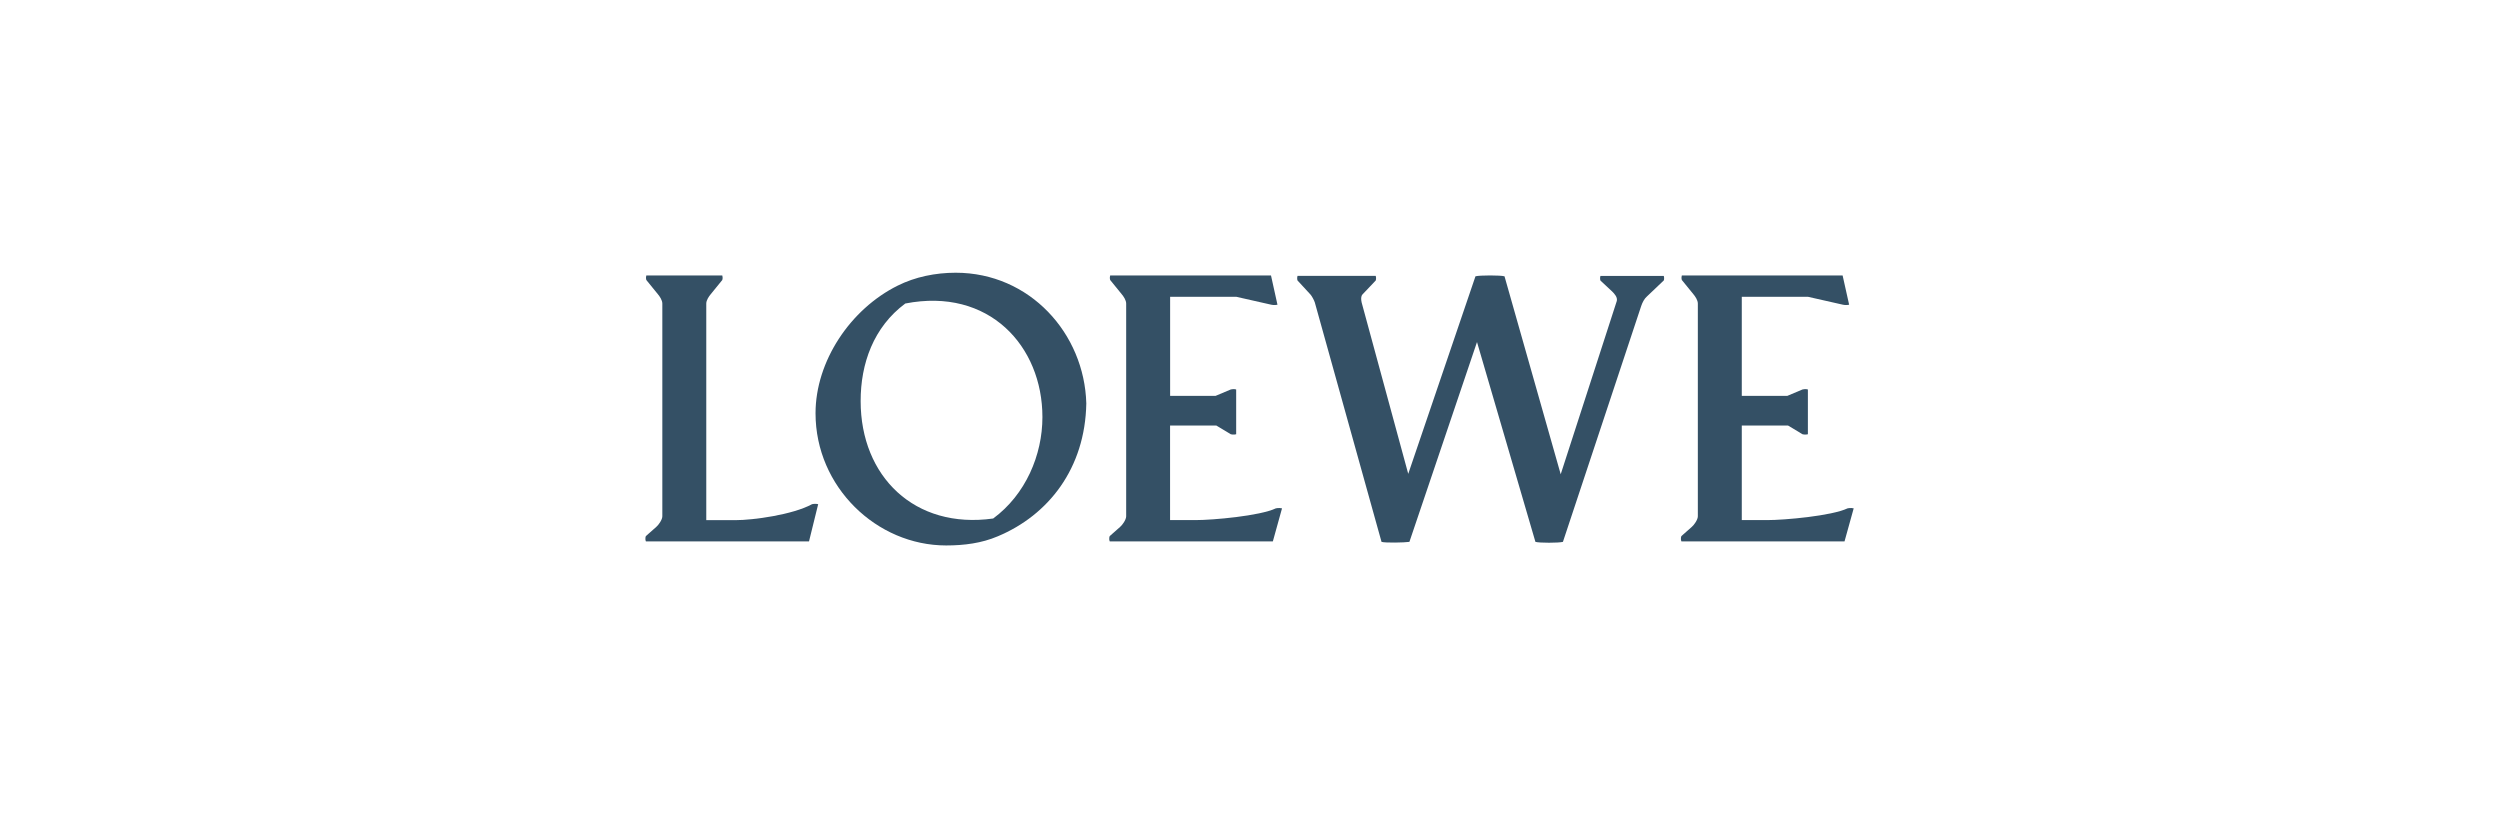 <svg width="220" height="72" viewBox="0 0 220 72" fill="none" xmlns="http://www.w3.org/2000/svg">
<g id="loewe">
<g id="Group 351">
<g id="loewe_2">
<path id="Vector" d="M71.464 44.367C69.752 45.304 66.253 45.773 64.742 45.773H62.152V26.714C62.152 26.413 62.386 26.078 62.554 25.879L63.561 24.64C63.561 24.64 63.627 24.473 63.561 24.241H56.876C56.811 24.473 56.876 24.64 56.876 24.64L57.884 25.879C58.052 26.078 58.285 26.413 58.285 26.714V45.434C58.285 45.736 57.949 46.205 57.749 46.371L56.839 47.174C56.839 47.174 56.736 47.374 56.839 47.643H71.193L72 44.367C71.734 44.298 71.464 44.367 71.464 44.367Z" fill="#345065"/>
<path id="Vector_2" d="M79.665 26.709C87.026 25.271 91.733 30.453 91.733 36.703C91.733 40.048 90.254 43.523 87.399 45.629C80.476 46.599 75.737 41.918 75.737 35.302C75.732 31.989 76.875 28.779 79.665 26.709ZM95.595 35.501C95.427 29.349 90.623 24 84.101 24C82.319 24 80.537 24.366 78.993 25.137C74.827 27.21 71.767 31.79 71.767 36.369C71.767 42.855 77.145 48 83.261 48C84.843 48 86.387 47.8 87.8 47.197C92.269 45.328 95.493 41.217 95.595 35.501Z" fill="#345065"/>
<path id="Vector_3" d="M112.277 44.734C110.864 45.402 106.73 45.768 105.219 45.768H102.966V37.445H107.034L108.312 38.215C108.312 38.215 108.545 38.28 108.783 38.215V34.272C108.582 34.207 108.312 34.272 108.312 34.272L106.968 34.838H102.971V26.116H108.788L111.881 26.816C111.881 26.816 112.151 26.881 112.417 26.816L111.848 24.241H97.695C97.629 24.473 97.695 24.64 97.695 24.64L98.702 25.879C98.87 26.078 99.103 26.413 99.103 26.714V45.434C99.103 45.736 98.767 46.205 98.567 46.371L97.657 47.174C97.657 47.174 97.555 47.374 97.657 47.643H112.011L112.818 44.734C112.543 44.669 112.277 44.734 112.277 44.734Z" fill="#345065"/>
<path id="Vector_4" d="M162.588 44.734C161.175 45.402 157.042 45.768 155.53 45.768H153.277V37.445H157.345L158.623 38.215C158.623 38.215 158.856 38.28 159.094 38.215V34.272C158.894 34.207 158.623 34.272 158.623 34.272L157.28 34.838H153.277V26.116H159.094L162.187 26.816C162.187 26.816 162.458 26.881 162.724 26.816L162.15 24.241H148.001C147.936 24.473 148.001 24.64 148.001 24.64L149.009 25.879C149.177 26.078 149.41 26.413 149.41 26.714V45.434C149.41 45.736 149.074 46.205 148.873 46.371L147.964 47.174C147.964 47.174 147.861 47.374 147.964 47.643H162.318L163.125 44.734C162.854 44.669 162.588 44.734 162.588 44.734Z" fill="#345065"/>
<path id="Vector_5" d="M146.415 24.282H140.836C140.771 24.514 140.836 24.686 140.836 24.686L141.876 25.656C142.077 25.855 142.347 26.157 142.282 26.458H142.287L137.342 41.736L132.397 24.315C132.061 24.213 130.214 24.213 129.841 24.315L123.925 41.699L119.825 26.621C119.76 26.319 119.76 26.087 119.89 25.92L121.066 24.681C121.066 24.681 121.131 24.514 121.066 24.278H114.18C114.115 24.51 114.18 24.681 114.18 24.681L115.323 25.92C115.426 26.022 115.659 26.454 115.692 26.588H115.696L121.574 47.684C121.878 47.786 123.627 47.749 124.028 47.684L129.976 30.1L135.117 47.684C135.452 47.786 137.169 47.786 137.538 47.684L144.428 26.922C144.53 26.621 144.698 26.287 144.932 26.087L146.41 24.681C146.415 24.686 146.48 24.519 146.415 24.282Z" fill="#345065"/>
</g>
</g>
</g>
</svg>
